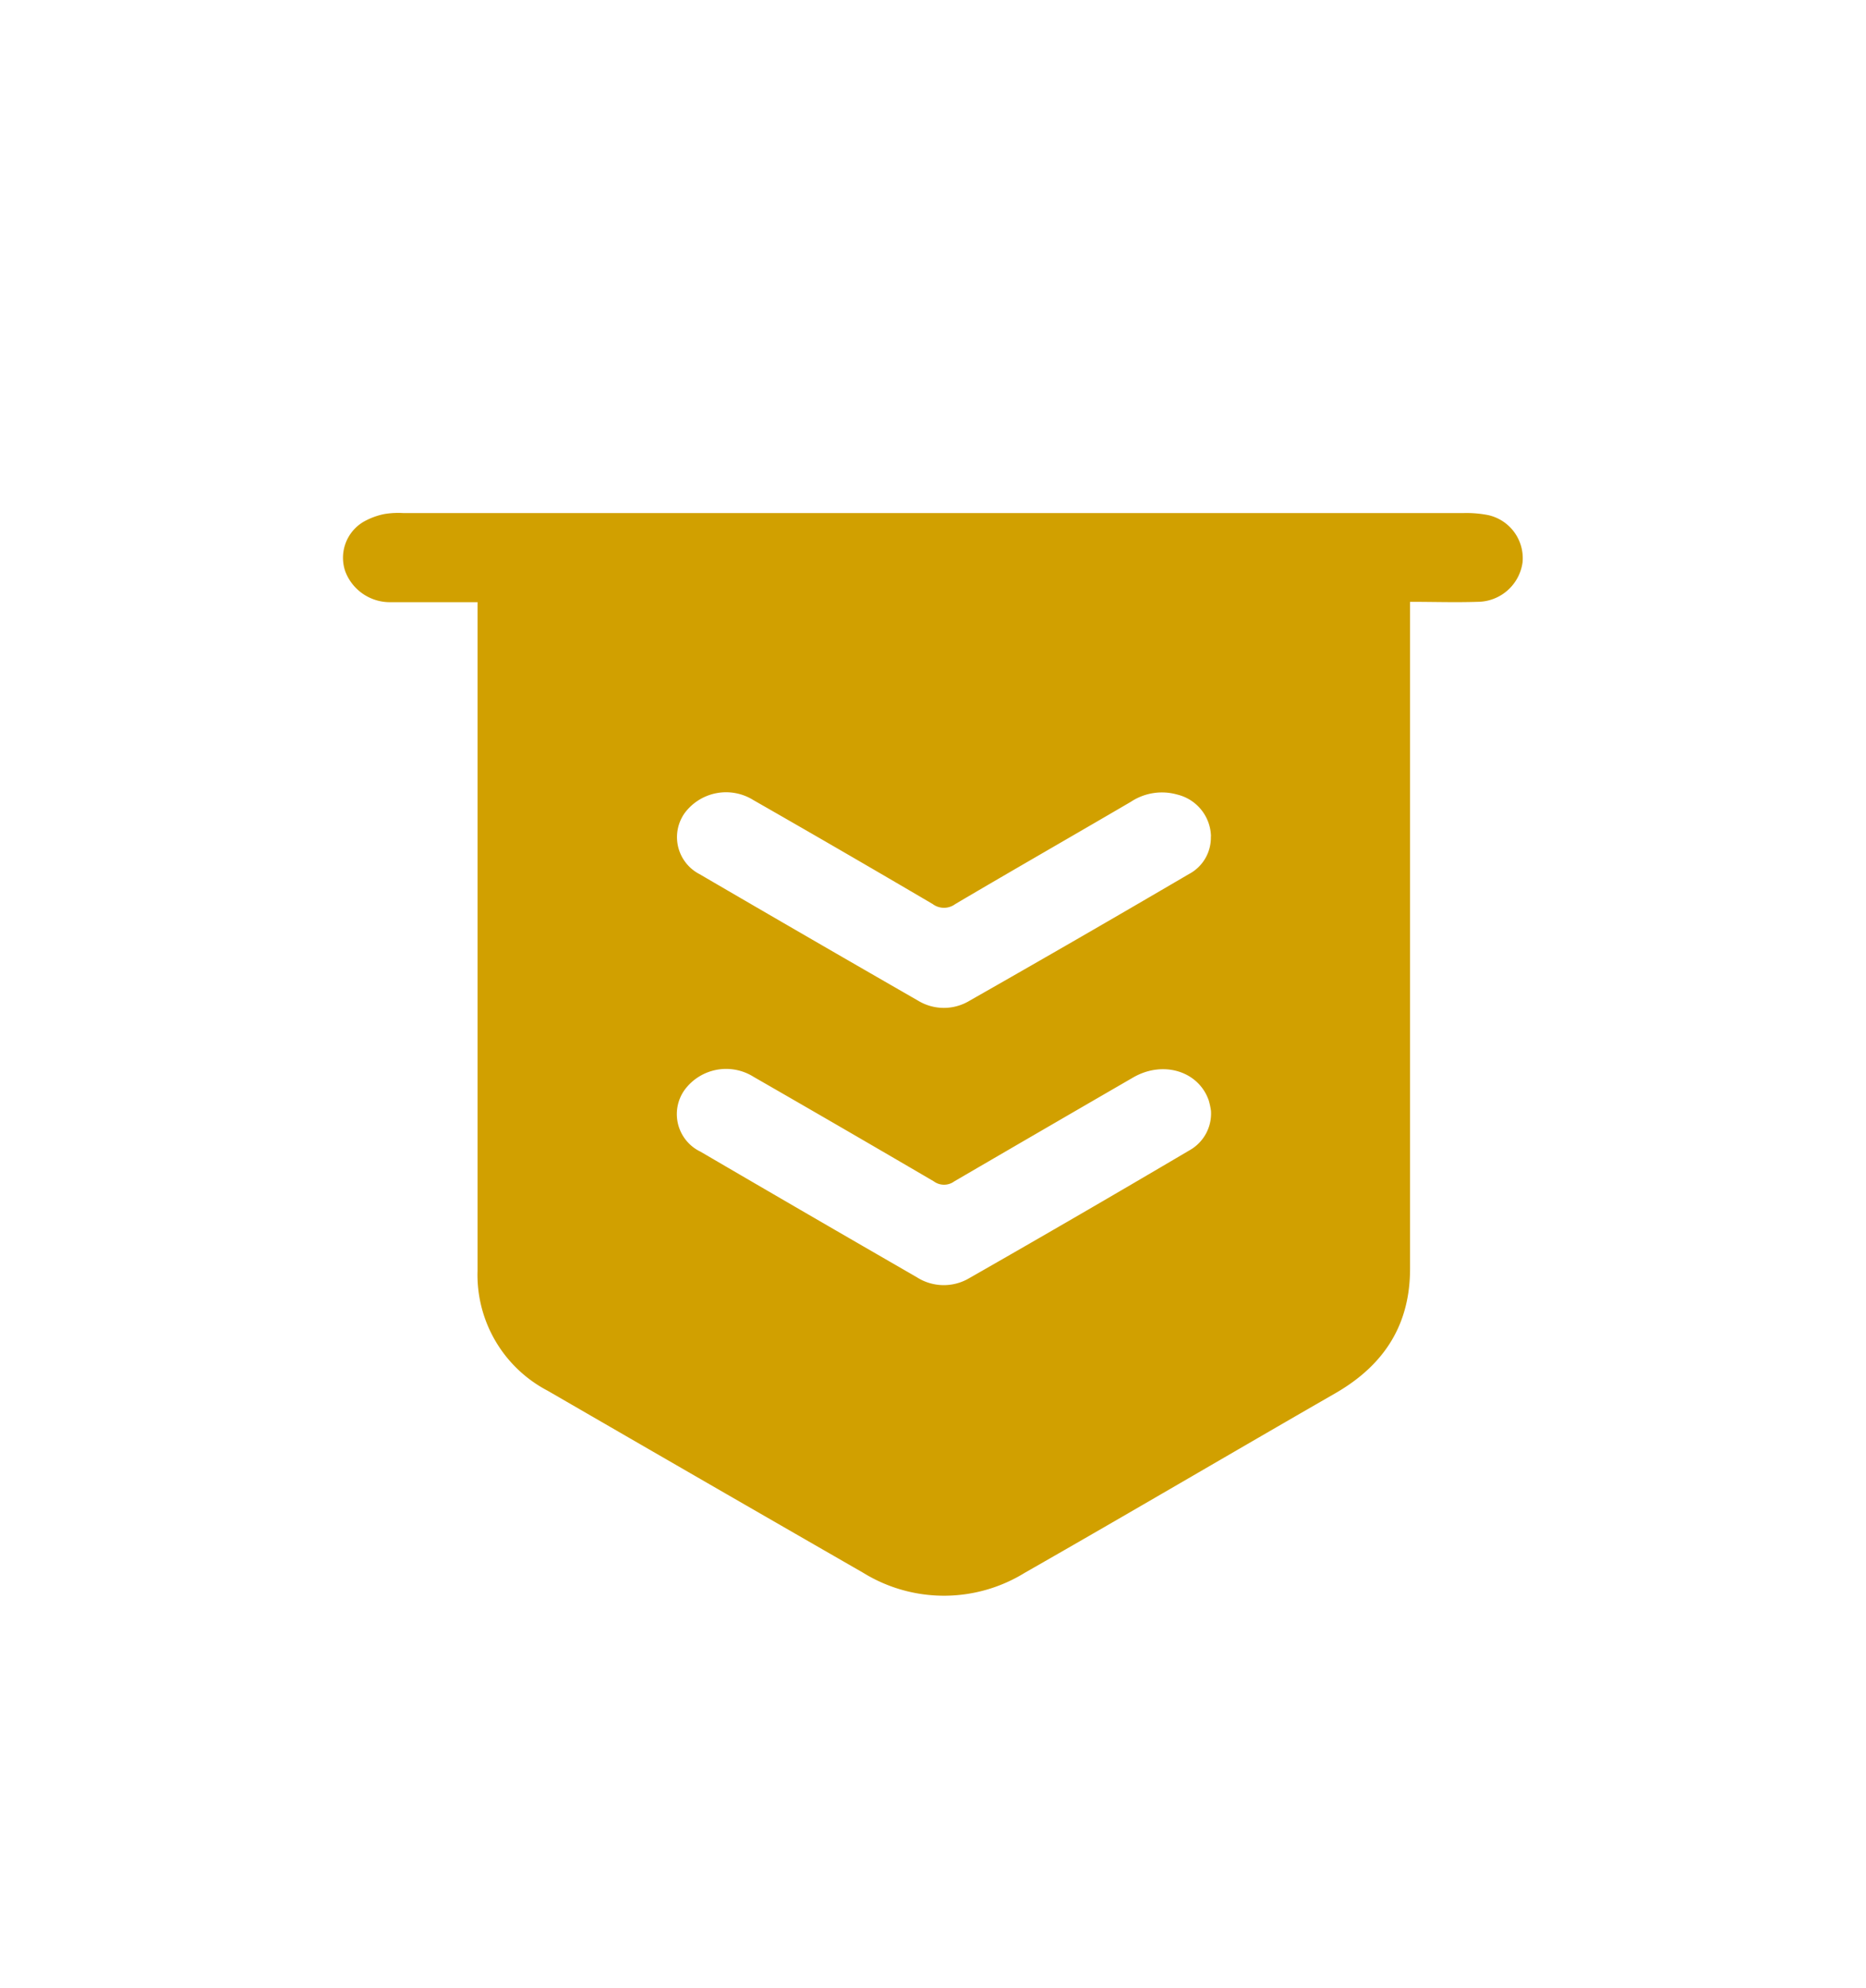 <svg id="圖層_1" data-name="圖層 1" xmlns="http://www.w3.org/2000/svg" viewBox="0 0 153.72 163.72"><defs><style>.cls-1{fill:#d1a000;}</style></defs><path class="cls-1" d="M39.35,49.6c-2.54,0-4.89,0-7.23,0a3.93,3.93,0,0,1-3.67-2.52A3.44,3.44,0,0,1,29.91,43a5.76,5.76,0,0,1,1.75-.66,7,7,0,0,1,1.59-.08q43.62,0,87.25,0a9.26,9.26,0,0,1,2.11.17,3.64,3.64,0,0,1,2.82,3.87,3.76,3.76,0,0,1-3.72,3.27c-1.81.06-3.62,0-5.55,0v1.34q0,26.79,0,53.58c0,4.49-2,7.88-6.18,10.28-8.54,4.91-17,9.89-25.57,14.78a12.67,12.67,0,0,1-13.29,0c-8.7-5-17.36-10-26-15a10.77,10.77,0,0,1-5.78-9.89q0-23,0-46v-9ZM99.76,91.49a5.91,5.91,0,0,0-.18-.84c-.83-2.42-3.75-3.33-6.22-1.91Q86,93,78.62,97.3a1.43,1.43,0,0,1-1.7,0q-7.4-4.33-14.83-8.6a4.25,4.25,0,0,0-5.7,1.08,3.43,3.43,0,0,0,1.32,5.08q8.88,5.19,17.8,10.33a4.12,4.12,0,0,0,4.33.09Q89,100.05,98,94.74A3.47,3.47,0,0,0,99.76,91.49Zm0-22.6A3.63,3.63,0,0,0,97,65.45a4.64,4.64,0,0,0-3.84.59c-4.82,2.82-9.66,5.59-14.46,8.42a1.56,1.56,0,0,1-1.87,0q-7.35-4.32-14.75-8.55A4.25,4.25,0,0,0,56.38,67a3.43,3.43,0,0,0,1.25,5q9,5.25,18,10.42a4.09,4.09,0,0,0,4.25,0Q88.92,77.28,97.93,72A3.39,3.39,0,0,0,99.75,68.89Z"/></svg>